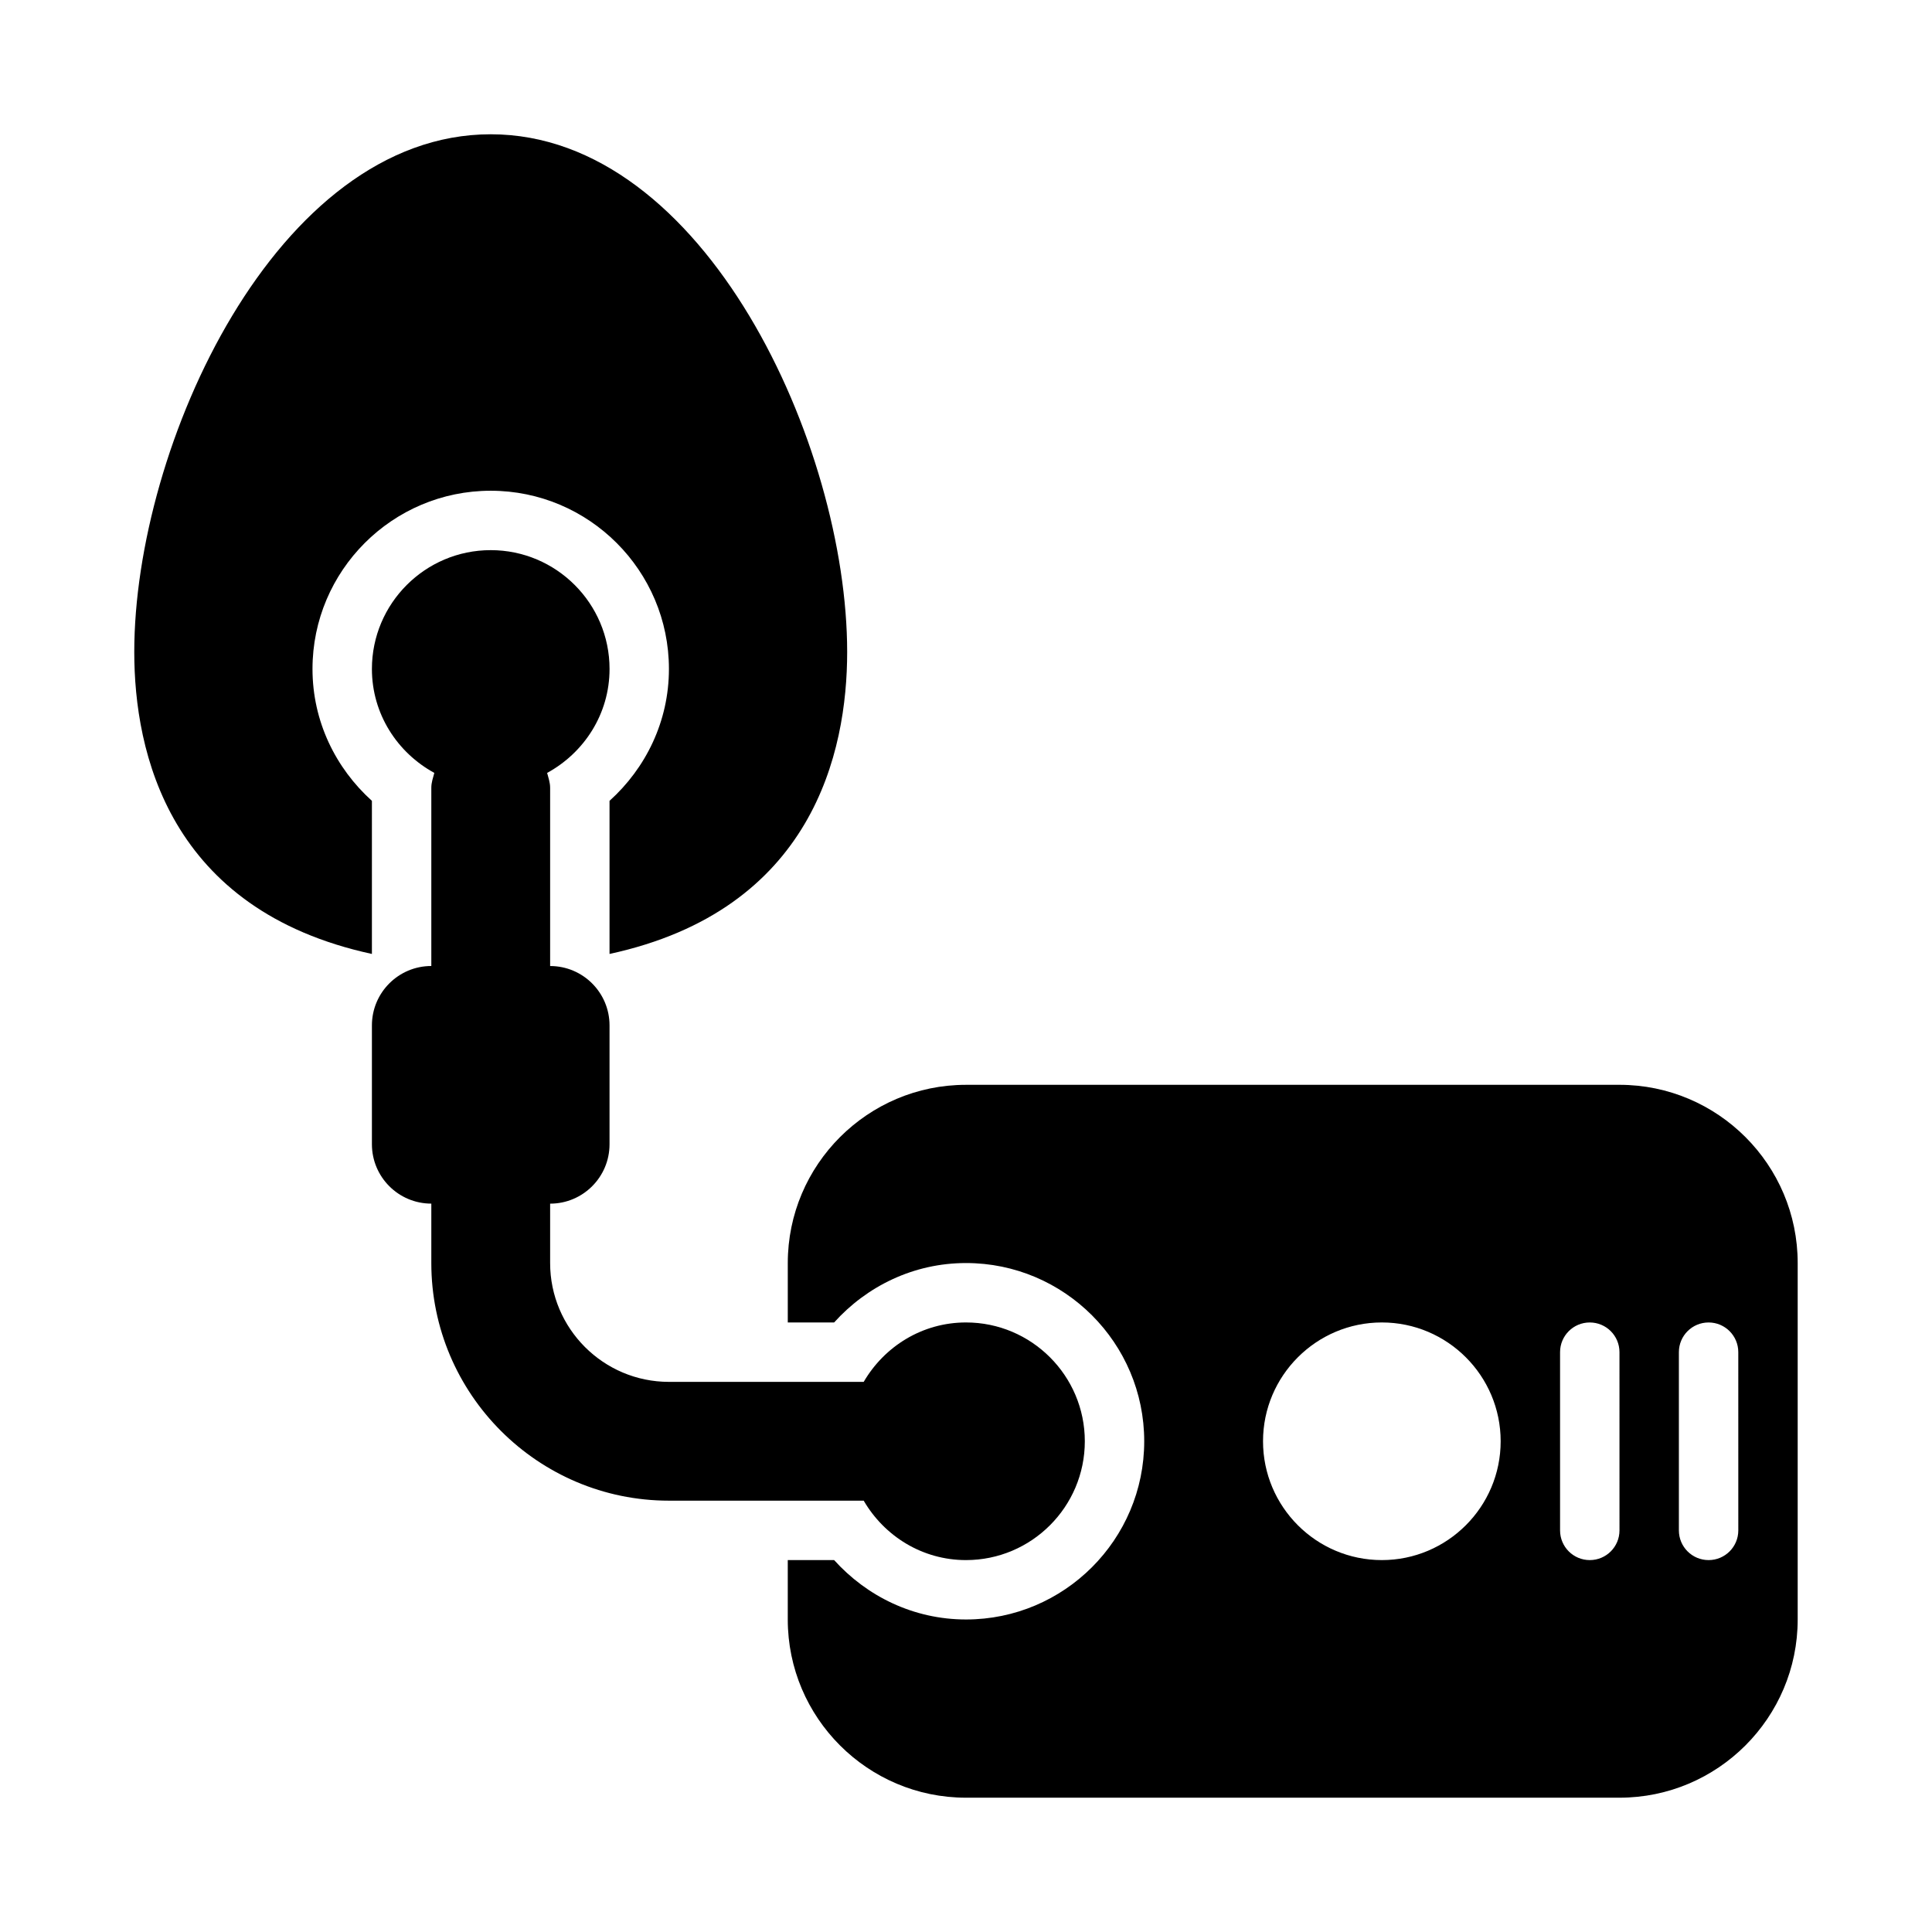 <?xml version="1.0" encoding="UTF-8"?>
<!-- Uploaded to: SVG Repo, www.svgrepo.com, Generator: SVG Repo Mixer Tools -->
<svg fill="#000000" width="800px" height="800px" version="1.1" viewBox="144 144 512 512" xmlns="http://www.w3.org/2000/svg">
 <g>
  <path d="m242.56 356.23c-9.594-8.652-15.746-21.043-15.746-34.949 0-26.047 21.188-47.23 47.23-47.23 26.047 0 47.23 21.188 47.23 47.23 0 13.906-6.152 26.297-15.742 34.949v40.574c53.863-11.652 62.977-53.465 62.977-80.02 0.004-54.621-37.676-137.2-94.461-137.2-56.789 0-94.465 82.578-94.465 137.2 0 26.551 9.113 68.367 62.977 80.02z"/>
  <path d="m400 557.44c17.367 0 31.488-14.121 31.488-31.488 0-17.367-14.121-31.488-31.488-31.488-11.605 0-21.648 6.379-27.109 15.742l-51.613 0.004c-17.367 0-31.488-14.121-31.488-31.488v-15.742c8.695 0 15.742-7.051 15.742-15.742v-31.488c0-8.695-7.051-15.742-15.742-15.742v-47.23c0-1.398-0.453-2.652-0.797-3.945 9.801-5.352 16.543-15.621 16.543-27.551 0-17.367-14.121-31.488-31.488-31.488s-31.488 14.121-31.488 31.488c0 11.93 6.738 22.199 16.539 27.543-0.344 1.293-0.797 2.547-0.797 3.945v47.23c-8.695 0-15.742 7.051-15.742 15.742v31.488c0 8.695 7.051 15.742 15.742 15.742v15.742c0 34.723 28.25 62.977 62.977 62.977h51.609c5.465 9.375 15.508 15.75 27.113 15.75z"/>
  <path d="m573.18 431.49h-173.18c-26.047 0-47.23 21.188-47.23 47.23v15.742h12.285c8.648-9.59 21.039-15.742 34.945-15.742 26.047 0 47.23 21.188 47.23 47.23 0 26.047-21.188 47.23-47.23 47.23-13.906 0-26.297-6.152-34.949-15.742h-12.285v15.742c0 26.047 21.188 47.23 47.23 47.23h173.18c26.047 0 47.23-21.188 47.23-47.23v-94.465c0.004-26.043-21.184-47.227-47.227-47.227zm-62.977 125.95c-17.367 0-31.488-14.121-31.488-31.488 0-17.367 14.121-31.488 31.488-31.488 17.367 0 31.488 14.121 31.488 31.488 0 17.367-14.121 31.488-31.488 31.488zm62.977-7.871c0 4.352-3.519 7.871-7.871 7.871s-7.875-3.519-7.875-7.871v-47.23c0-4.352 3.519-7.871 7.871-7.871 4.352 0 7.871 3.519 7.871 7.871zm31.488 0c0 4.352-3.519 7.871-7.871 7.871-4.352 0-7.875-3.519-7.875-7.871v-47.23c0-4.352 3.519-7.871 7.871-7.871s7.871 3.519 7.871 7.871z"/>
 </g>
</svg>